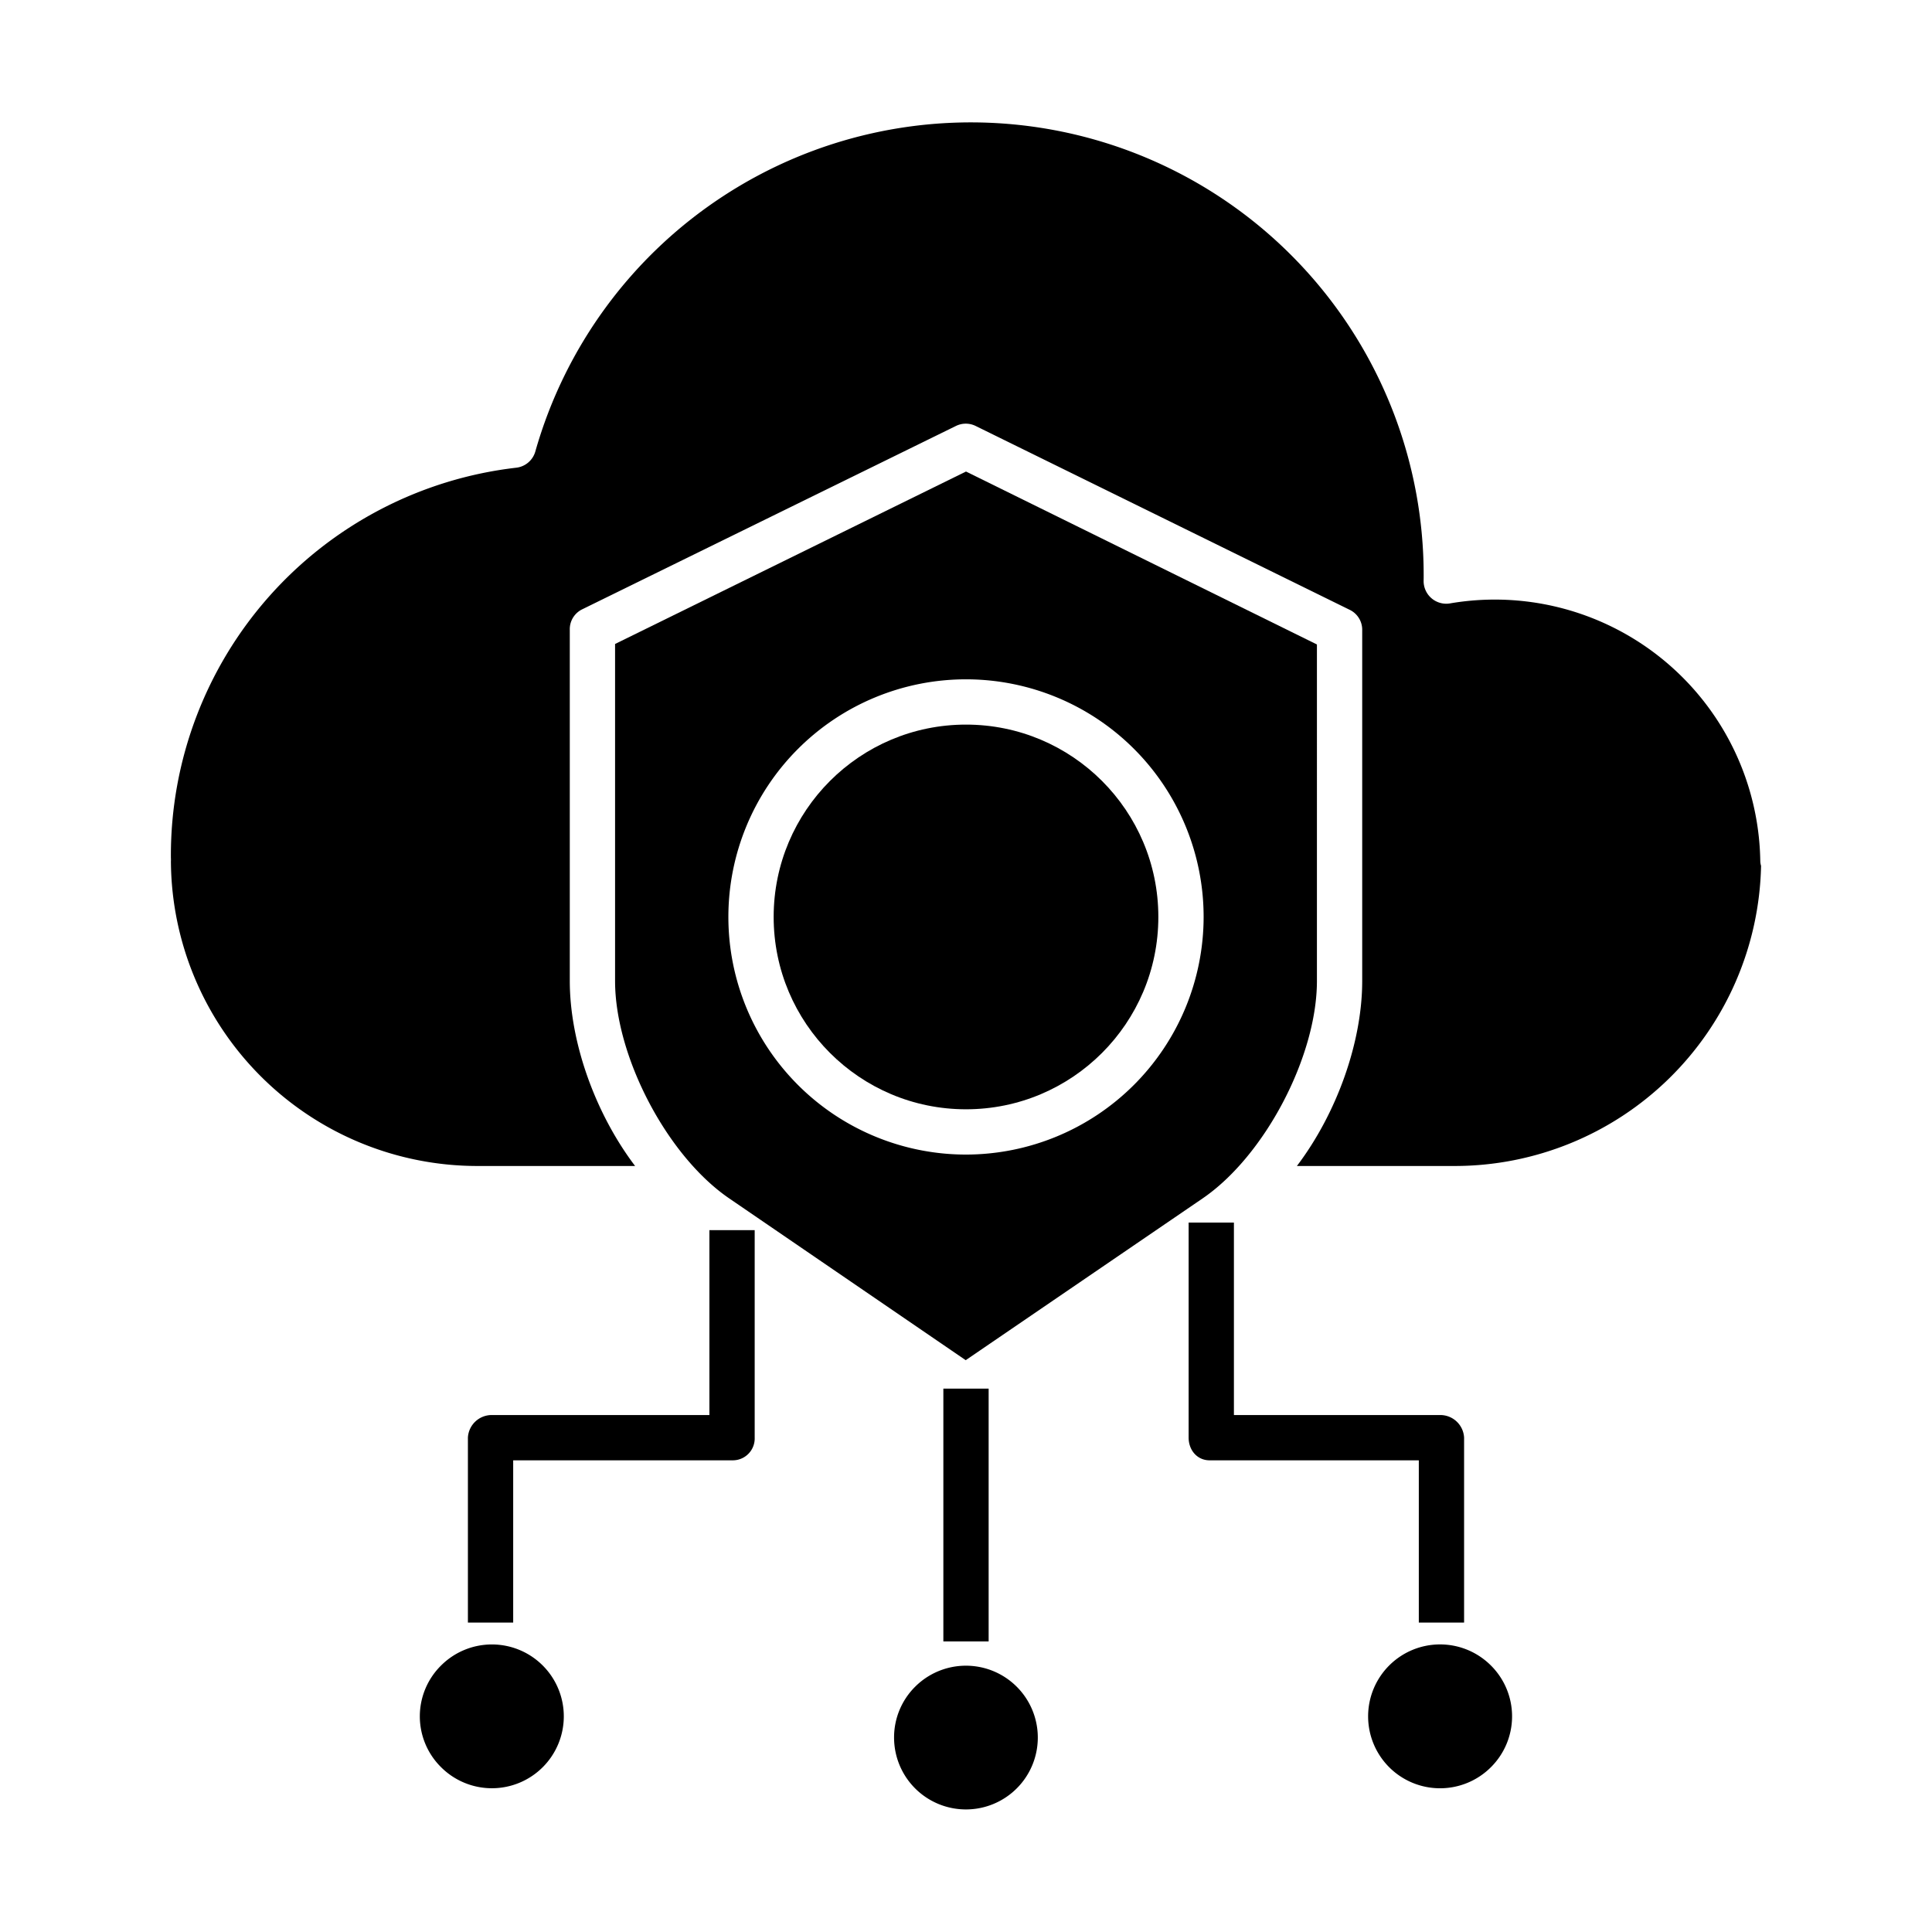 <?xml version="1.0" encoding="UTF-8"?>
<svg data-bbox="45.285 32.434 421.415 447.084" xmlns="http://www.w3.org/2000/svg" width="512" viewBox="0 0 512 512" height="512" data-type="shape">
    <g>
        <path d="M236.938 460.481A19.046 19.046 0 1 0 242.521 447a18.937 18.937 0 0 0-5.583 13.481z"/>
        <path d="M250 368h12v67h-12z"/>
        <path d="M116.893 468.328a19.053 19.053 0 1 0 0-26.957 18.938 18.938 0 0 0 0 26.957z"/>
        <path d="M124 380.981V430h12v-43h58.265a5.8 5.8 0 0 0 5.735-6.019V326h-12v49h-57.628a6.313 6.313 0 0 0-6.372 5.981z"/>
        <path d="M395.107 441.371a19.062 19.062 0 1 0 0 26.957 19 19 0 0 0 0-26.957z"/>
        <path d="M315 324v56.981c0 3.314 2.252 6.019 5.566 6.019H376v43h12v-49.019a6.313 6.313 0 0 0-6.372-5.981H327v-51z"/>
        <path d="m349 170.791-93-45.83-93 45.7v89.31c0 19.981 13.767 46.38 30.29 57.645l62.633 42.847 62.747-42.846c16.524-11.27 30.33-37.669 30.33-57.65zm-93 135.182A62.973 62.973 0 1 1 318.973 243 63.045 63.045 0 0 1 256 305.973z"/>
        <path d="M306.973 243c0 28.152-22.821 50.973-50.973 50.973-28.152 0-50.973-22.821-50.973-50.973 0-28.152 22.821-50.973 50.973-50.973 28.152 0 50.973 22.821 50.973 50.973z"/>
        <path d="M466.492 228.077a70.348 70.348 0 0 0-82.045-68.2 6 6 0 0 1-7.171-6.036c.012-.485.011-.969.011-1.455a119.992 119.992 0 0 0-235.425-32.721 5.962 5.962 0 0 1-5.076 4.285A103.4 103.4 0 0 0 45.286 227s0 .195 0 .219c.011.179.017.512.018.7 0 .146 0 .193-.011.338A81.24 81.24 0 0 0 126.6 309h41.709C157.7 295 151 276.144 151 259.967v-93.052a5.849 5.849 0 0 1 3.188-5.389l99.135-48.636a5.915 5.915 0 0 1 5.245 0l99.23 48.775a5.861 5.861 0 0 1 3.2 5.385v92.914C361 276.144 354.3 295 343.691 309H385.4a81.239 81.239 0 0 0 81.3-79.551 4.618 4.618 0 0 1-.208-1.372z"/>
    </g>
</svg>
